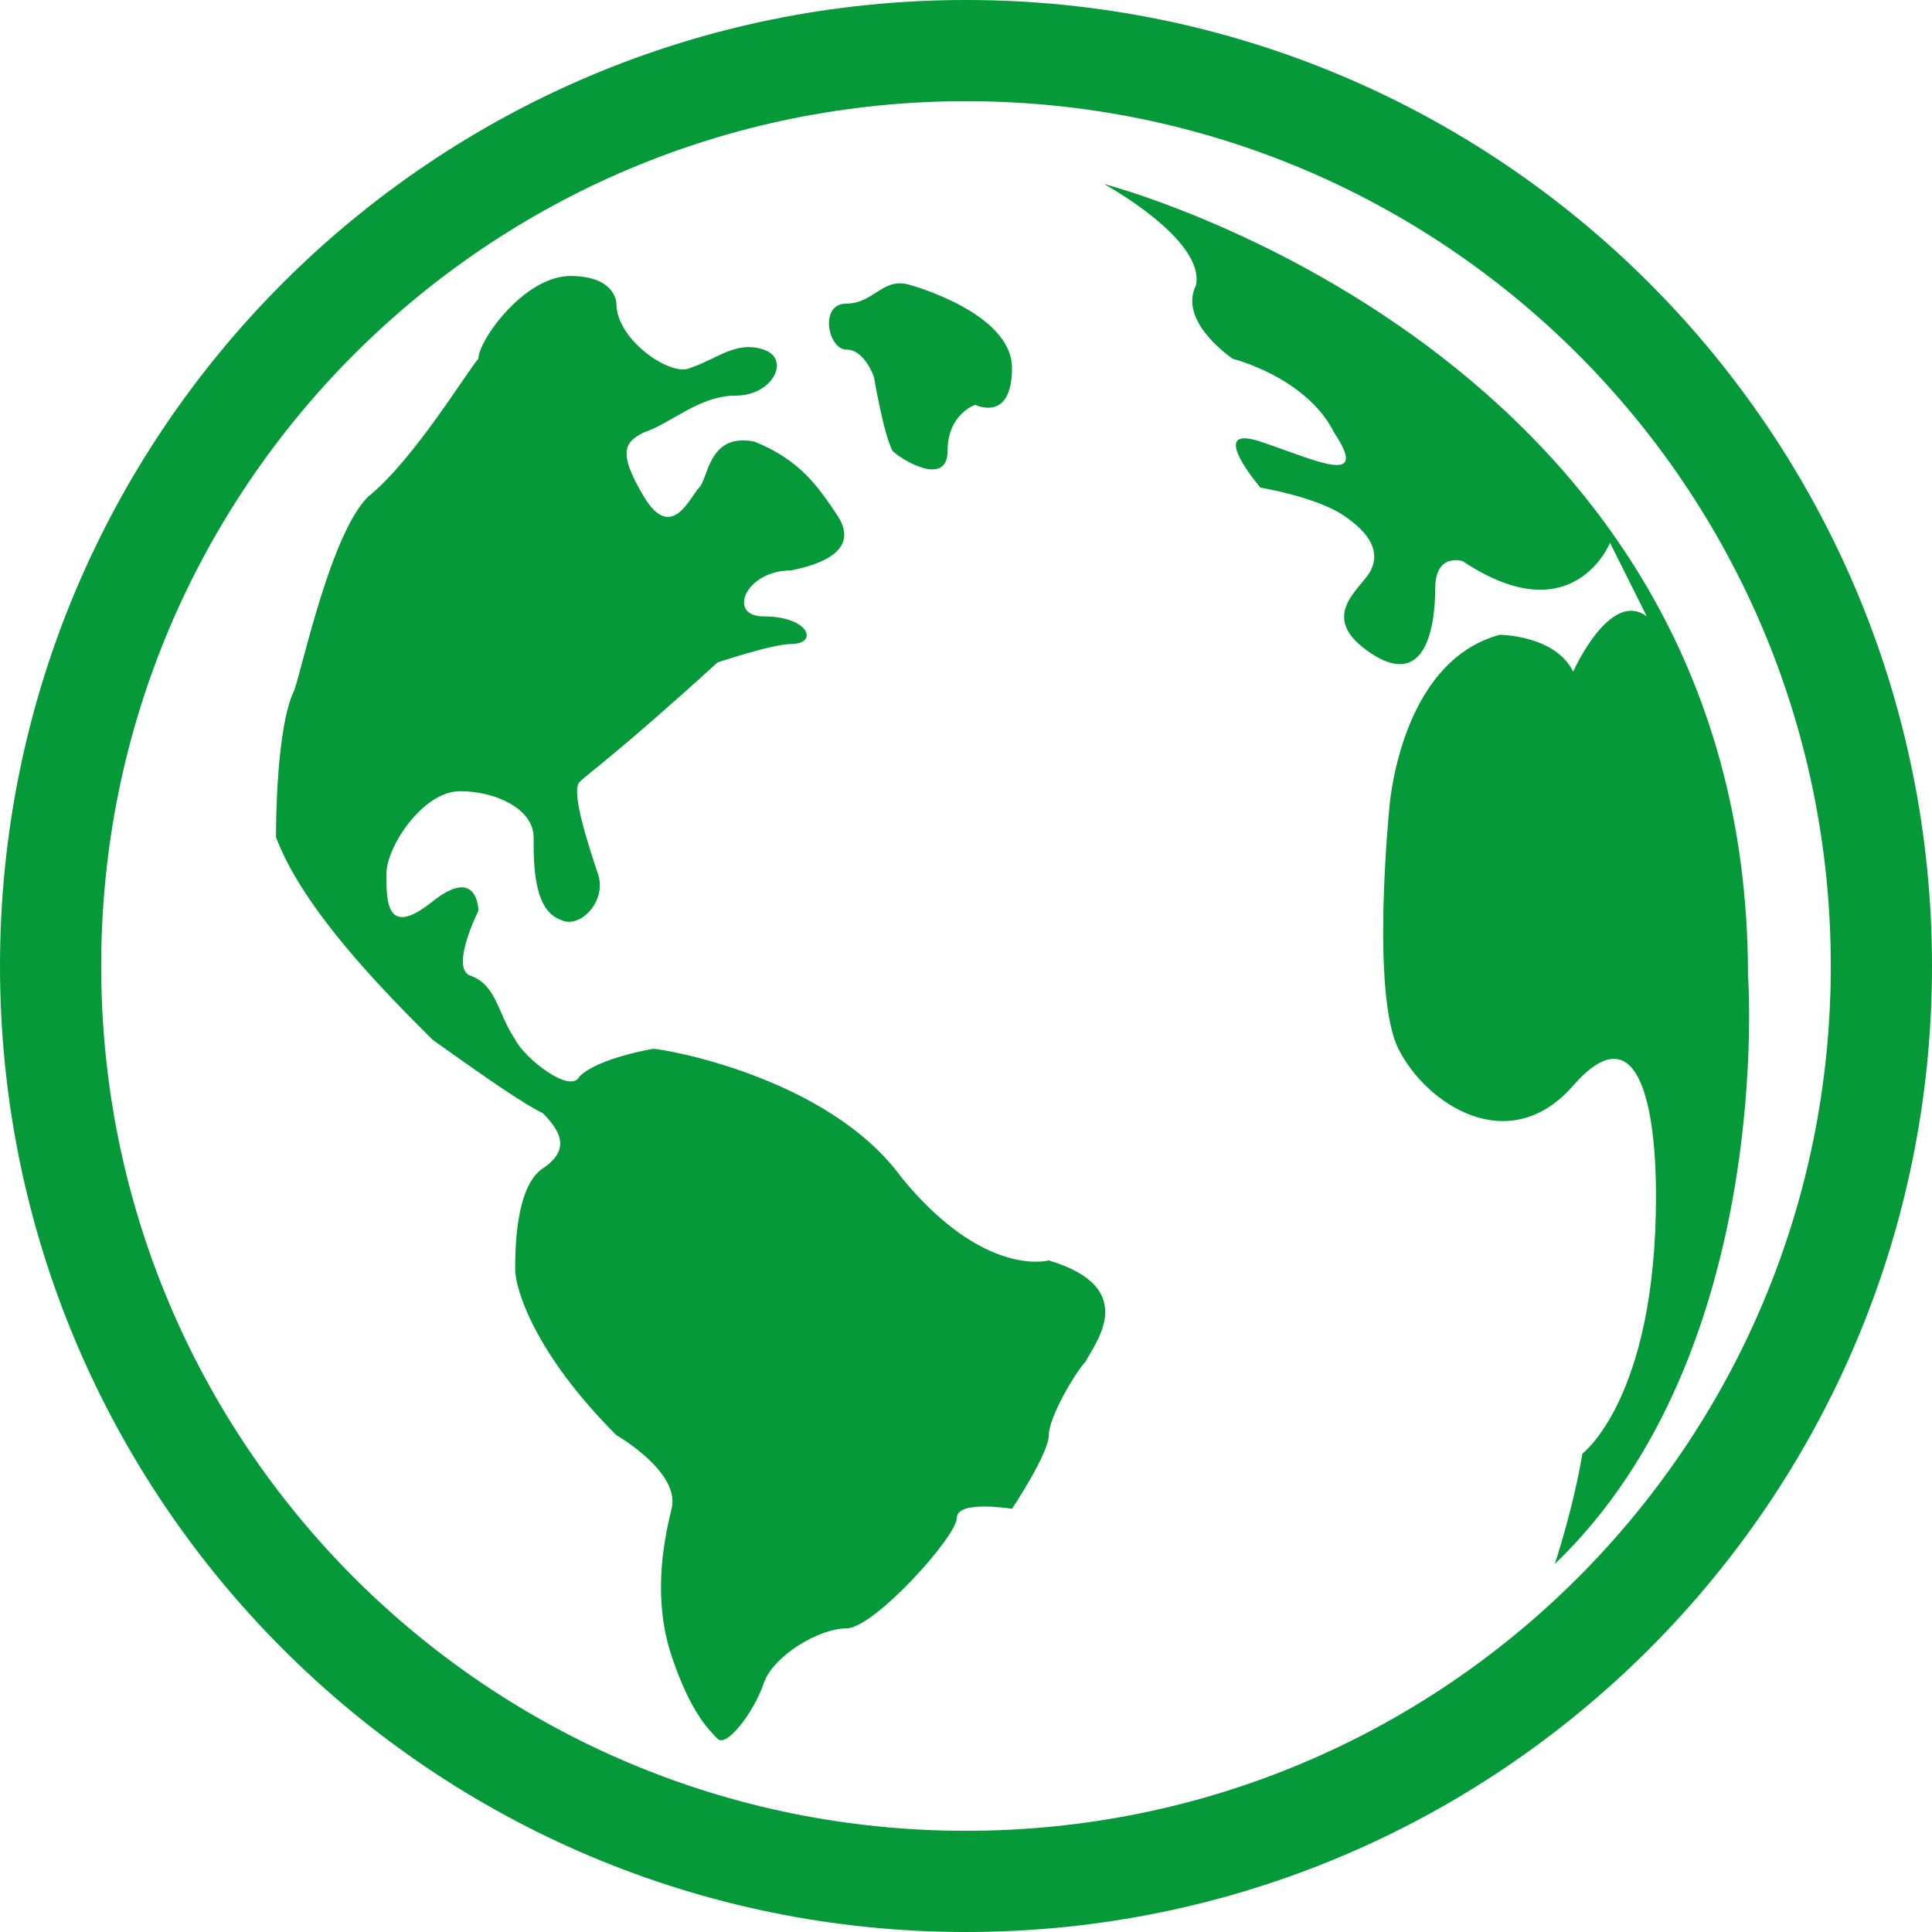 <?xml version="1.0" encoding="utf-8"?>
<!-- Generator: Adobe Illustrator 22.1.0, SVG Export Plug-In . SVG Version: 6.00 Build 0)  -->
<svg version="1.1" id="Capa_1" xmlns="http://www.w3.org/2000/svg" xmlns:xlink="http://www.w3.org/1999/xlink" x="0px" y="0px"
	 viewBox="0 0 21 21" style="enable-background:new 0 0 21 21;" xml:space="preserve">
<style type="text/css">
	.st0{fill:#059939;}
</style>
<title>mundo</title>
<desc>Created with Sketch.</desc>
<g id="Page-1">
	<g id="Artboard" transform="translate(-950, -1020)">
		<g id="mundo" transform="translate(950, 1020)">
			<path id="Oval-10" class="st0" d="M10.5,21C4.7,21,0,16.3,0,10.5S4.7,0,10.5,0S21,4.7,21,10.5S16.3,21,10.5,21z M10.5,19.9
				c5.2,0,9.4-4.2,9.4-9.4s-4.2-9.4-9.4-9.4s-9.4,4.2-9.4,9.4S5.3,19.9,10.5,19.9z"/>
			<path id="Combined-Shape" class="st0" d="M19,10.6c0,0,0.3,4.1-2.1,6.4c0,0,0.2-0.6,0.3-1.2c0,0,0.8-0.6,0.8-2.8
				c0-1-0.2-2-0.9-1.2c-0.7,0.8-1.6,0.2-1.9-0.4c-0.3-0.6-0.1-2.6-0.1-2.6s0.1-1.6,1.2-1.9c0,0,0.6,0,0.8,0.4c0,0,0.4-0.9,0.8-0.6
				l-0.4-0.8c0,0-0.4,1-1.6,0.2c0,0-0.3-0.1-0.3,0.3c0,0.4-0.1,1.1-0.7,0.7c-0.6-0.4-0.1-0.7,0-0.9c0.1-0.2,0-0.4-0.3-0.6
				c-0.3-0.2-0.9-0.3-0.9-0.3s-0.6-0.7,0-0.5c0.6,0.2,1.2,0.5,0.8-0.1c-0.3-0.6-1.1-0.8-1.1-0.8S12.8,3.5,13,3.1C13.1,2.6,12,2,12,2
				S19,3.8,19,10.6z M9.2,3.8c-0.2,0-0.3-0.5,0-0.5c0.3,0,0.4-0.3,0.7-0.2c0,0,1.1,0.3,1.1,0.9c0,0.6-0.4,0.4-0.4,0.4
				s-0.3,0.1-0.3,0.5c0,0.4-0.5,0.1-0.6,0C9.6,4.7,9.5,4.1,9.5,4.1S9.4,3.8,9.2,3.8z M9.8,12.8c0.9,1.1,1.6,0.9,1.6,0.9
				c1,0.3,0.5,0.9,0.4,1.1c-0.1,0.1-0.4,0.6-0.4,0.8c0,0.2-0.4,0.8-0.4,0.8s-0.6-0.1-0.6,0.1c0,0.2-0.9,1.2-1.2,1.2
				c-0.3,0-0.8,0.3-0.9,0.6c-0.1,0.3-0.4,0.7-0.5,0.6c-0.1-0.1-0.3-0.3-0.5-0.9c-0.2-0.6-0.1-1.2,0-1.6c0.1-0.4-0.6-0.8-0.6-0.8
				c-0.9-0.9-1.1-1.6-1.1-1.8c0-0.2,0-0.9,0.3-1.1c0.3-0.2,0.2-0.4,0-0.6c-0.2-0.1-0.5-0.3-1.2-0.8C4.2,10.8,3.3,9.9,3,9.1
				C3,9,3,7.9,3.2,7.5C3.3,7.2,3.6,5.8,4,5.4C4.5,5,5.1,4,5.2,3.9c0-0.2,0.5-0.9,1-0.9c0.5,0,0.5,0.3,0.5,0.3c0,0.4,0.6,0.8,0.8,0.7
				C7.8,3.9,8,3.7,8.3,3.8C8.6,3.9,8.4,4.3,8,4.3c-0.4,0-0.7,0.3-1,0.4C6.8,4.8,6.7,4.9,7,5.4c0.3,0.5,0.5,0,0.6-0.1
				c0.1-0.1,0.1-0.6,0.6-0.5C8.7,5,8.9,5.3,9.1,5.6c0.2,0.3,0,0.5-0.5,0.6c-0.5,0-0.7,0.5-0.3,0.5C8.8,6.7,8.9,7,8.6,7
				C8.4,7,7.8,7.2,7.8,7.2c-1.1,1-1.4,1.2-1.5,1.3c-0.1,0.1,0.1,0.7,0.2,1c0.1,0.3-0.2,0.6-0.4,0.5C5.8,9.9,5.8,9.4,5.8,9.1
				c0-0.3-0.4-0.5-0.8-0.5c-0.4,0-0.8,0.6-0.8,0.9c0,0.3,0,0.7,0.5,0.3c0.5-0.4,0.5,0.1,0.5,0.1s-0.3,0.6-0.1,0.7
				c0.3,0.1,0.3,0.4,0.5,0.7c0.1,0.2,0.6,0.6,0.7,0.4c0.2-0.2,0.8-0.3,0.8-0.3C7.2,11.4,9,11.7,9.8,12.8z"/>
		</g>
	</g>
</g>
</svg>
